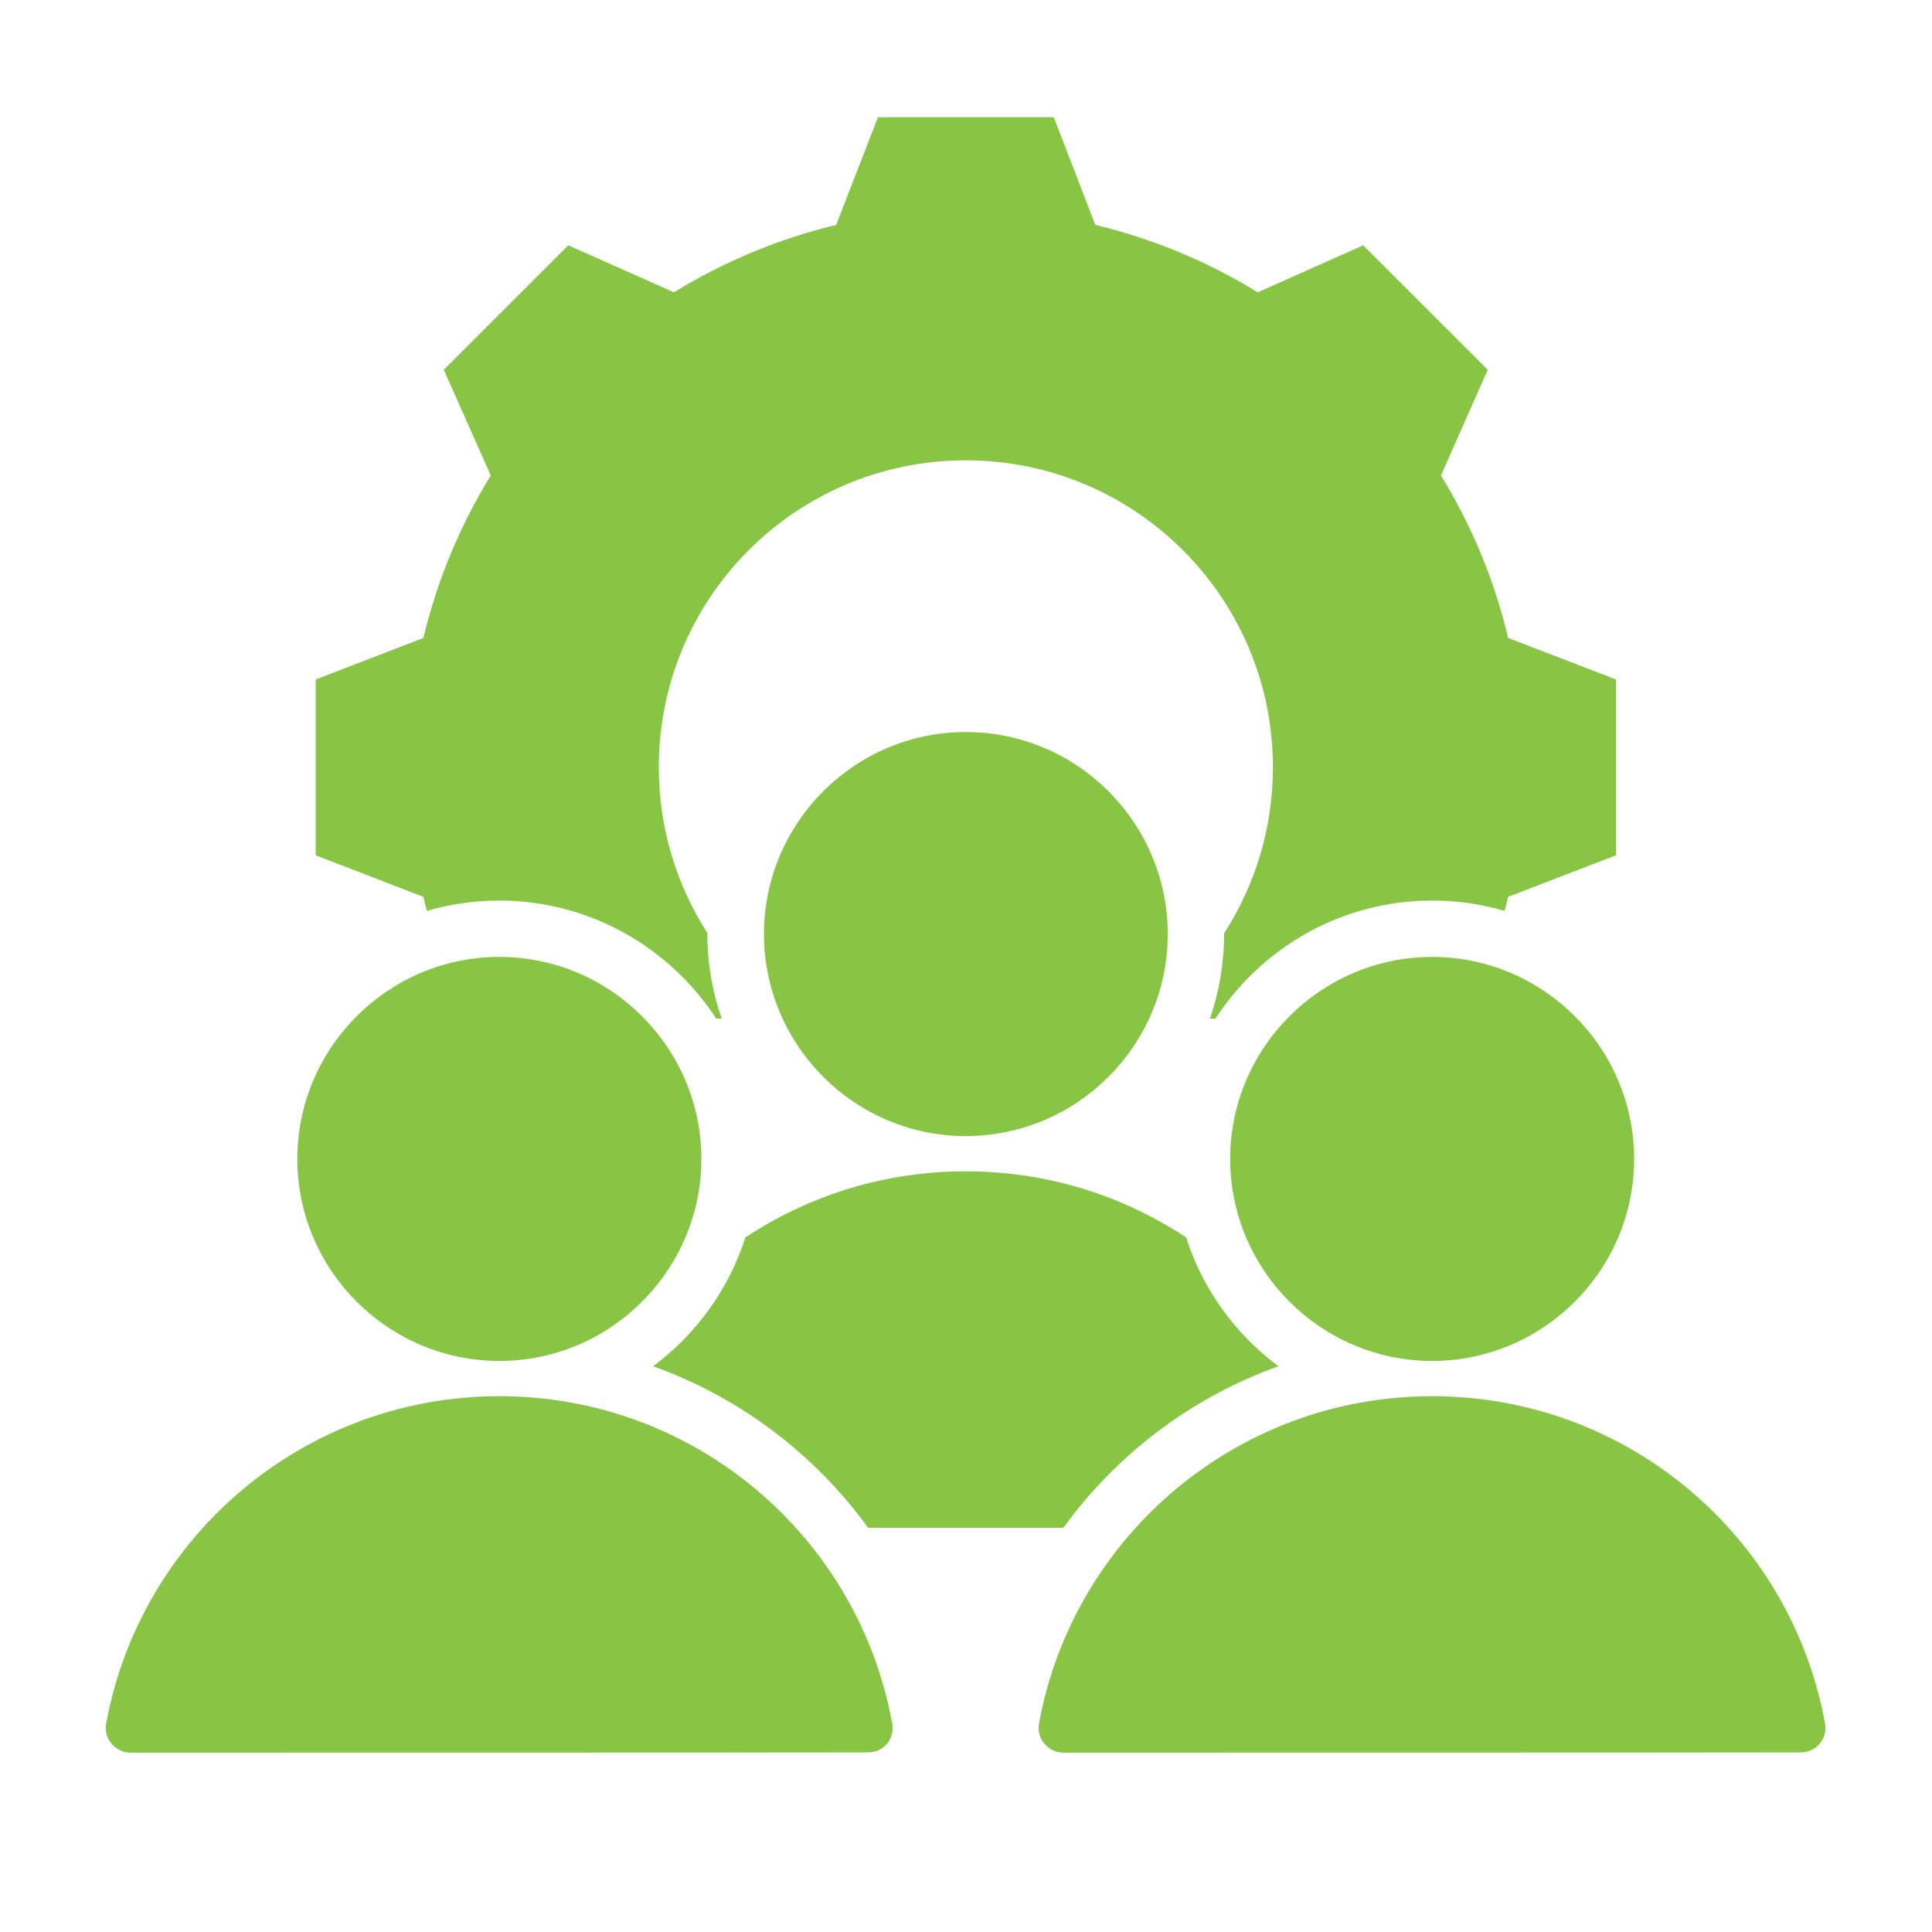 <svg xmlns="http://www.w3.org/2000/svg" xmlns:xlink="http://www.w3.org/1999/xlink" width="40" zoomAndPan="magnify" viewBox="0 0 30 30" height="40" preserveAspectRatio="xMidYMid meet" version="1.0"><defs><clipPath id="a7d6e357fe"><path d="M 1.629 1.816 L 28.484 1.816 L 28.484 27.219 L 1.629 27.219 Z M 1.629 1.816 " clip-rule="nonzero"/></clipPath></defs><g clip-path="url(#a7d6e357fe)"><path fill="#89c545" d="M 11.121 15.816 C 10.402 14.715 9.16 13.984 7.754 13.984 C 7.363 13.984 6.984 14.039 6.629 14.145 C 6.609 14.07 6.59 14 6.574 13.926 L 4.902 13.281 L 4.902 10.551 L 6.574 9.906 C 6.789 9.012 7.141 8.164 7.621 7.383 L 6.891 5.742 L 8.824 3.809 L 10.465 4.539 C 11.246 4.059 12.094 3.707 12.984 3.492 L 13.633 1.82 L 16.363 1.82 L 17.008 3.492 C 17.898 3.707 18.75 4.059 19.531 4.539 L 21.168 3.809 L 23.102 5.742 L 22.375 7.383 C 22.855 8.164 23.207 9.012 23.418 9.906 L 25.094 10.551 L 25.094 13.281 L 23.418 13.926 C 23.402 14 23.383 14.07 23.363 14.145 C 23.008 14.039 22.629 13.984 22.238 13.984 C 20.832 13.984 19.59 14.715 18.875 15.816 L 18.789 15.816 C 18.93 15.402 19.008 14.961 19.008 14.504 C 19.008 14.5 19.008 14.496 19.008 14.492 C 19.488 13.746 19.766 12.863 19.766 11.914 C 19.766 9.281 17.629 7.148 14.996 7.148 C 12.363 7.148 10.23 9.281 10.23 11.914 C 10.23 12.863 10.508 13.746 10.984 14.488 C 10.984 14.496 10.984 14.5 10.984 14.504 C 10.984 14.961 11.062 15.402 11.207 15.816 Z M 16.512 23.723 L 13.48 23.723 C 12.652 22.582 11.492 21.699 10.141 21.215 C 10.809 20.719 11.316 20.023 11.574 19.215 C 12.555 18.566 13.73 18.188 14.996 18.188 C 16.262 18.188 17.438 18.566 18.418 19.215 C 18.676 20.023 19.184 20.719 19.852 21.215 C 18.5 21.699 17.34 22.582 16.512 23.723 Z M 14.996 17.641 C 13.27 17.641 11.863 16.23 11.863 14.504 C 11.863 12.777 13.27 11.367 14.996 11.367 C 16.727 11.367 18.133 12.777 18.133 14.504 C 18.133 16.23 16.727 17.641 14.996 17.641 Z M 2.027 27.215 C 1.914 27.215 1.809 27.164 1.734 27.078 C 1.66 26.992 1.629 26.879 1.648 26.766 C 2.176 23.871 4.711 21.68 7.754 21.68 C 10.801 21.68 13.332 23.871 13.855 26.766 C 13.875 26.879 13.844 26.992 13.773 27.078 C 13.699 27.164 13.594 27.211 13.48 27.211 C 11.562 27.215 3.945 27.215 2.027 27.215 Z M 7.754 21.133 C 6.027 21.133 4.617 19.723 4.617 17.996 C 4.617 16.27 6.027 14.859 7.754 14.859 C 9.48 14.859 10.891 16.27 10.891 17.996 C 10.891 19.723 9.48 21.133 7.754 21.133 Z M 16.512 27.215 C 16.398 27.215 16.293 27.164 16.219 27.078 C 16.145 26.992 16.113 26.879 16.133 26.766 C 16.66 23.871 19.195 21.68 22.238 21.68 C 25.285 21.68 27.816 23.871 28.34 26.766 C 28.359 26.879 28.328 26.992 28.254 27.078 C 28.184 27.164 28.078 27.211 27.965 27.211 C 26.047 27.215 18.43 27.215 16.512 27.215 Z M 22.238 21.133 C 20.512 21.133 19.102 19.723 19.102 17.996 C 19.102 16.27 20.512 14.859 22.238 14.859 C 23.965 14.859 25.375 16.27 25.375 17.996 C 25.375 19.723 23.965 21.133 22.238 21.133 Z M 22.238 21.133 " fill-opacity="1" fill-rule="evenodd"/></g></svg>